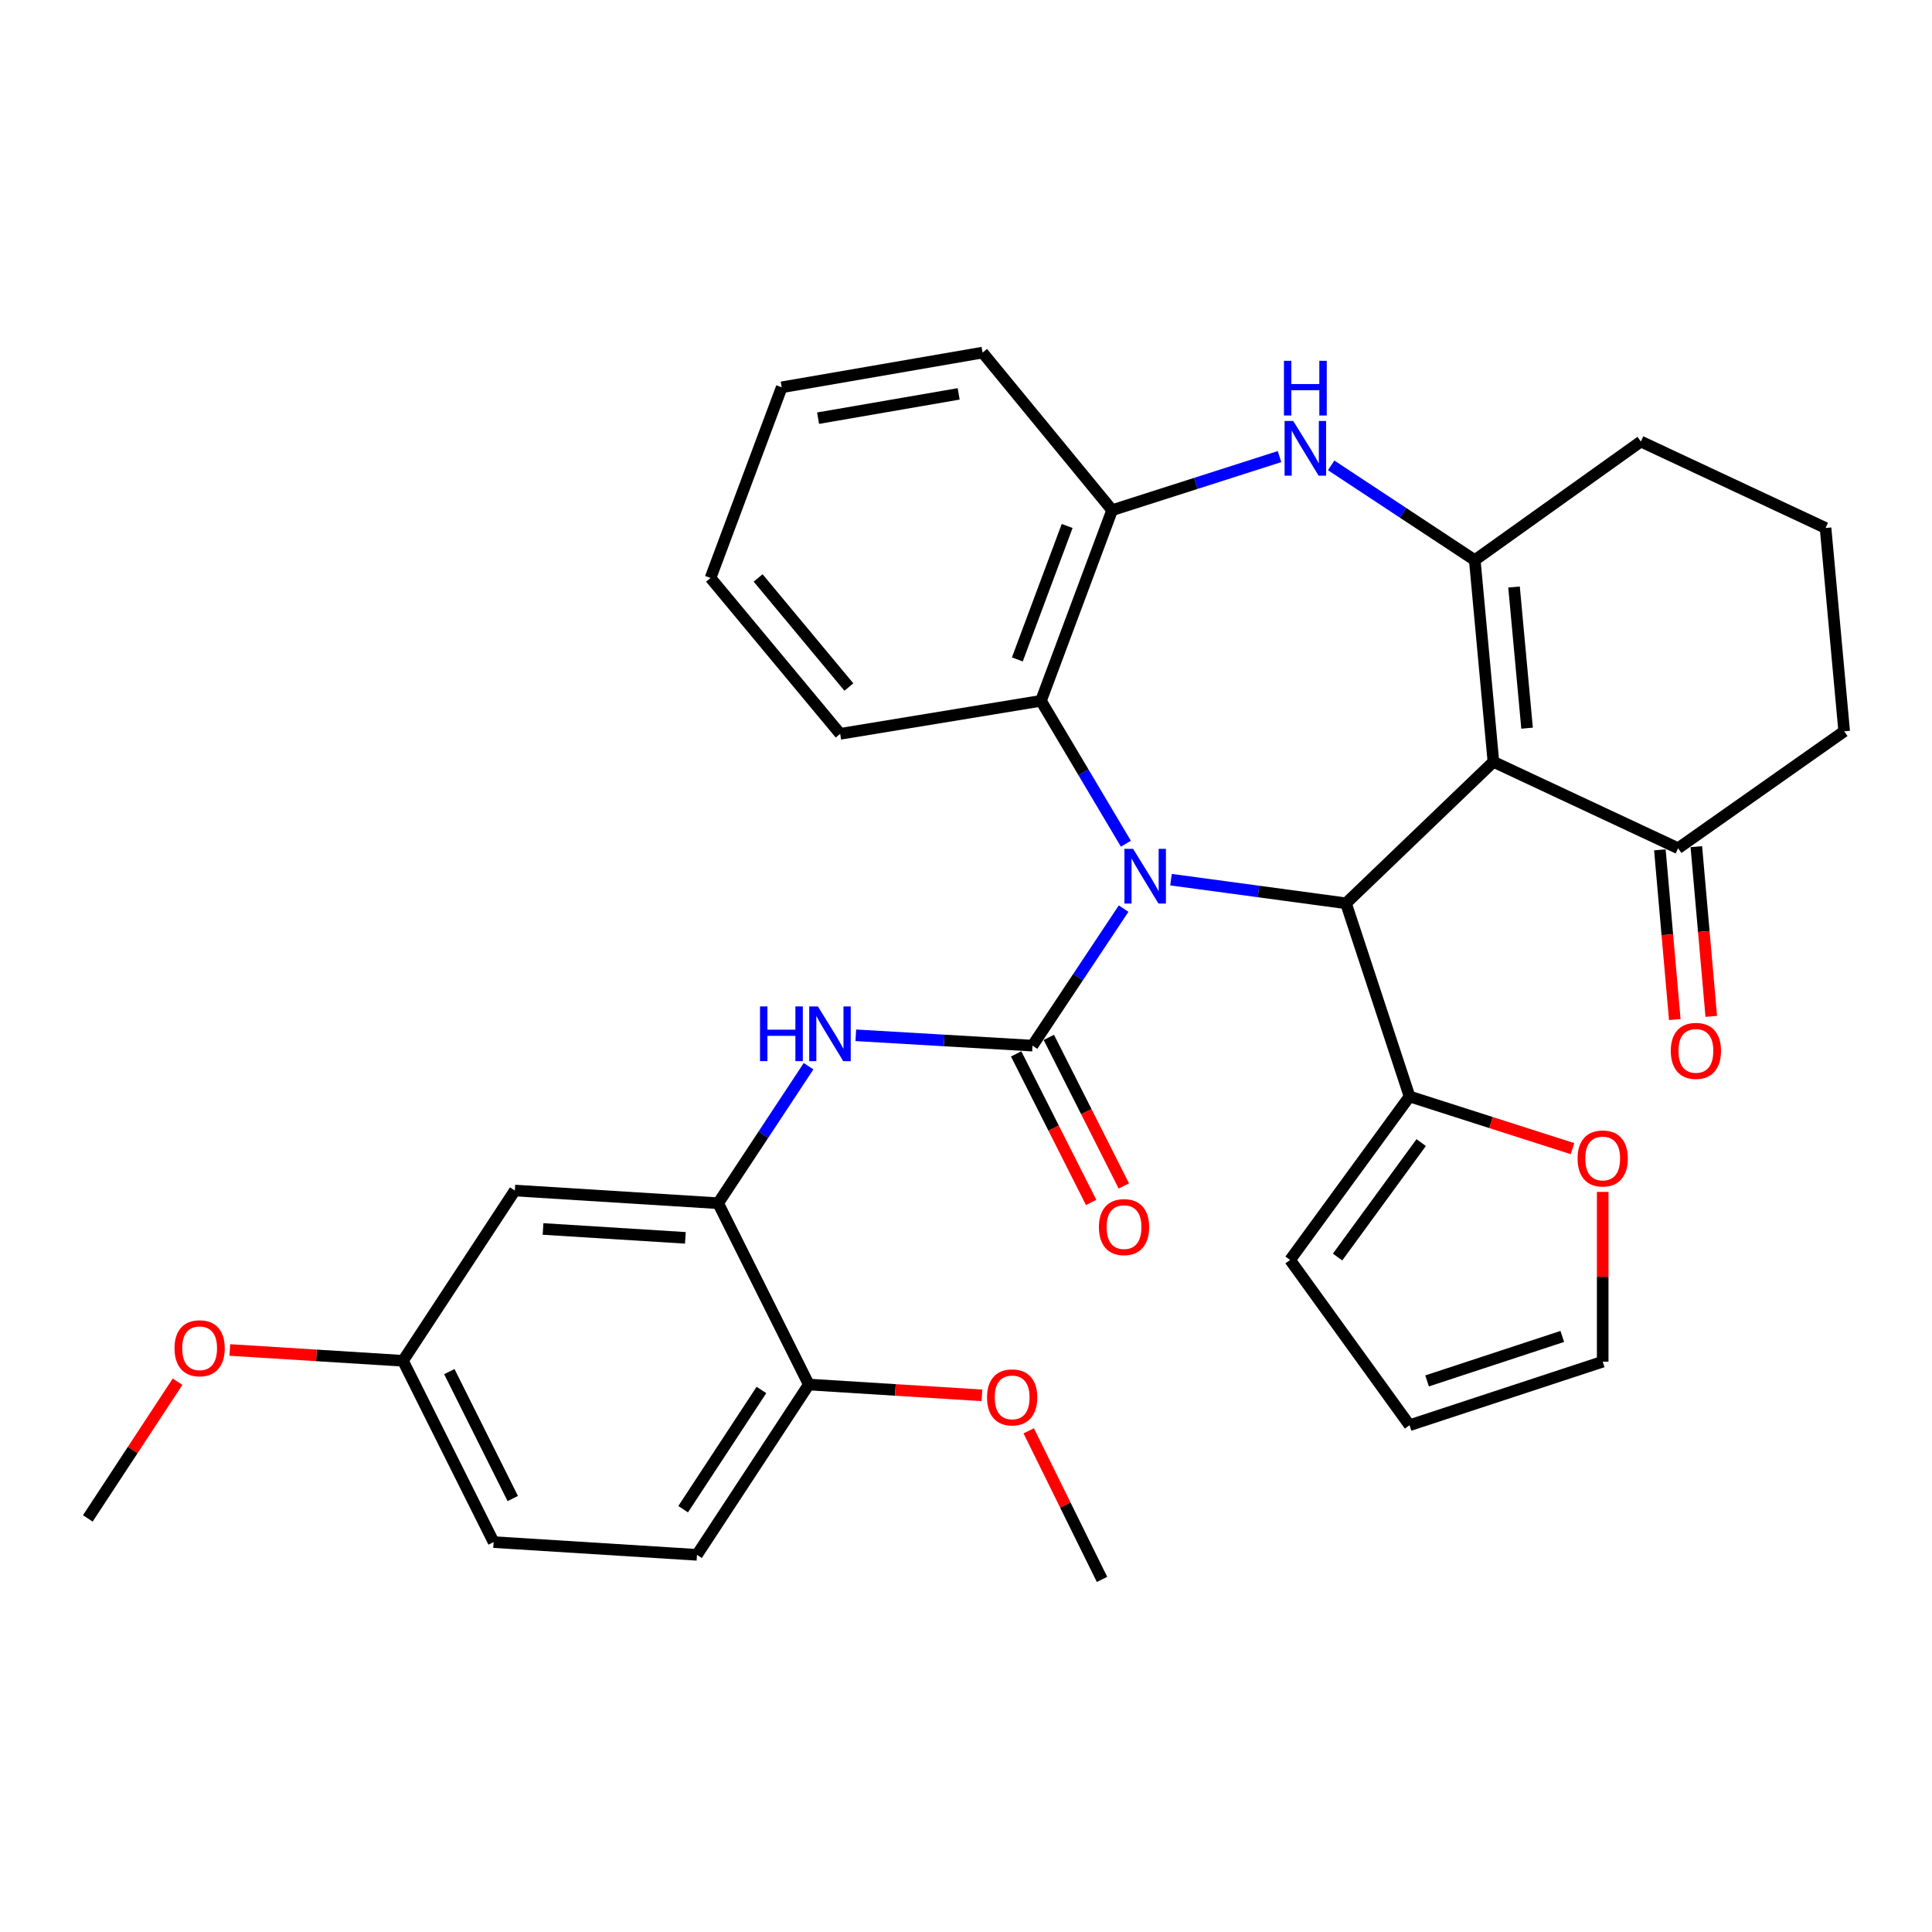 <?xml version='1.0' encoding='iso-8859-1'?>
<svg version='1.1' baseProfile='full'
              xmlns='http://www.w3.org/2000/svg'
                      xmlns:rdkit='http://www.rdkit.org/xml'
                      xmlns:xlink='http://www.w3.org/1999/xlink'
                  xml:space='preserve'
width='1000px' height='1000px' viewBox='0 0 1000 1000'>
<!-- END OF HEADER -->
<rect style='opacity:1.0;fill:#FFFFFF;stroke:none' width='1000' height='1000' x='0' y='0'> </rect>
<path class='bond-1' d='M 581.576,470.301 L 557.996,505.759' style='fill:none;fill-rule:evenodd;stroke:#0000FF;stroke-width:6px;stroke-linecap:butt;stroke-linejoin:miter;stroke-opacity:1' />
<path class='bond-1' d='M 557.996,505.759 L 534.417,541.218' style='fill:none;fill-rule:evenodd;stroke:#000000;stroke-width:6px;stroke-linecap:butt;stroke-linejoin:miter;stroke-opacity:1' />
<path class='bond-2' d='M 606.105,455.313 L 651.397,461.432' style='fill:none;fill-rule:evenodd;stroke:#0000FF;stroke-width:6px;stroke-linecap:butt;stroke-linejoin:miter;stroke-opacity:1' />
<path class='bond-2' d='M 651.397,461.432 L 696.688,467.552' style='fill:none;fill-rule:evenodd;stroke:#000000;stroke-width:6px;stroke-linecap:butt;stroke-linejoin:miter;stroke-opacity:1' />
<path class='bond-5' d='M 582.76,436.708 L 560.784,399.726' style='fill:none;fill-rule:evenodd;stroke:#0000FF;stroke-width:6px;stroke-linecap:butt;stroke-linejoin:miter;stroke-opacity:1' />
<path class='bond-5' d='M 560.784,399.726 L 538.807,362.744' style='fill:none;fill-rule:evenodd;stroke:#000000;stroke-width:6px;stroke-linecap:butt;stroke-linejoin:miter;stroke-opacity:1' />
<path class='bond-0' d='M 772.986,394.307 L 696.688,467.552' style='fill:none;fill-rule:evenodd;stroke:#000000;stroke-width:6px;stroke-linecap:butt;stroke-linejoin:miter;stroke-opacity:1' />
<path class='bond-3' d='M 772.986,394.307 L 763.342,289.93' style='fill:none;fill-rule:evenodd;stroke:#000000;stroke-width:6px;stroke-linecap:butt;stroke-linejoin:miter;stroke-opacity:1' />
<path class='bond-3' d='M 790.41,376.907 L 783.659,303.843' style='fill:none;fill-rule:evenodd;stroke:#000000;stroke-width:6px;stroke-linecap:butt;stroke-linejoin:miter;stroke-opacity:1' />
<path class='bond-10' d='M 772.986,394.307 L 868.583,439.052' style='fill:none;fill-rule:evenodd;stroke:#000000;stroke-width:6px;stroke-linecap:butt;stroke-linejoin:miter;stroke-opacity:1' />
<path class='bond-6' d='M 534.417,541.218 L 488.69,538.54' style='fill:none;fill-rule:evenodd;stroke:#000000;stroke-width:6px;stroke-linecap:butt;stroke-linejoin:miter;stroke-opacity:1' />
<path class='bond-6' d='M 488.69,538.54 L 442.963,535.863' style='fill:none;fill-rule:evenodd;stroke:#0000FF;stroke-width:6px;stroke-linecap:butt;stroke-linejoin:miter;stroke-opacity:1' />
<path class='bond-12' d='M 525.958,545.488 L 545.369,583.938' style='fill:none;fill-rule:evenodd;stroke:#000000;stroke-width:6px;stroke-linecap:butt;stroke-linejoin:miter;stroke-opacity:1' />
<path class='bond-12' d='M 545.369,583.938 L 564.779,622.388' style='fill:none;fill-rule:evenodd;stroke:#FF0000;stroke-width:6px;stroke-linecap:butt;stroke-linejoin:miter;stroke-opacity:1' />
<path class='bond-12' d='M 542.875,536.948 L 562.286,575.398' style='fill:none;fill-rule:evenodd;stroke:#000000;stroke-width:6px;stroke-linecap:butt;stroke-linejoin:miter;stroke-opacity:1' />
<path class='bond-12' d='M 562.286,575.398 L 581.697,613.848' style='fill:none;fill-rule:evenodd;stroke:#FF0000;stroke-width:6px;stroke-linecap:butt;stroke-linejoin:miter;stroke-opacity:1' />
<path class='bond-8' d='M 696.688,467.552 L 729.578,567.528' style='fill:none;fill-rule:evenodd;stroke:#000000;stroke-width:6px;stroke-linecap:butt;stroke-linejoin:miter;stroke-opacity:1' />
<path class='bond-21' d='M 763.342,289.93 L 849.305,228.54' style='fill:none;fill-rule:evenodd;stroke:#000000;stroke-width:6px;stroke-linecap:butt;stroke-linejoin:miter;stroke-opacity:1' />
<path class='bond-33' d='M 763.342,289.93 L 726.176,265.404' style='fill:none;fill-rule:evenodd;stroke:#000000;stroke-width:6px;stroke-linecap:butt;stroke-linejoin:miter;stroke-opacity:1' />
<path class='bond-33' d='M 726.176,265.404 L 689.009,240.878' style='fill:none;fill-rule:evenodd;stroke:#0000FF;stroke-width:6px;stroke-linecap:butt;stroke-linejoin:miter;stroke-opacity:1' />
<path class='bond-4' d='M 662.277,236.335 L 618.956,250.204' style='fill:none;fill-rule:evenodd;stroke:#0000FF;stroke-width:6px;stroke-linecap:butt;stroke-linejoin:miter;stroke-opacity:1' />
<path class='bond-4' d='M 618.956,250.204 L 575.635,264.073' style='fill:none;fill-rule:evenodd;stroke:#000000;stroke-width:6px;stroke-linecap:butt;stroke-linejoin:miter;stroke-opacity:1' />
<path class='bond-7' d='M 538.807,362.744 L 575.635,264.073' style='fill:none;fill-rule:evenodd;stroke:#000000;stroke-width:6px;stroke-linecap:butt;stroke-linejoin:miter;stroke-opacity:1' />
<path class='bond-7' d='M 526.577,341.316 L 552.356,272.247' style='fill:none;fill-rule:evenodd;stroke:#000000;stroke-width:6px;stroke-linecap:butt;stroke-linejoin:miter;stroke-opacity:1' />
<path class='bond-24' d='M 538.807,362.744 L 434.872,379.831' style='fill:none;fill-rule:evenodd;stroke:#000000;stroke-width:6px;stroke-linecap:butt;stroke-linejoin:miter;stroke-opacity:1' />
<path class='bond-9' d='M 418.518,551.867 L 395.116,587.324' style='fill:none;fill-rule:evenodd;stroke:#0000FF;stroke-width:6px;stroke-linecap:butt;stroke-linejoin:miter;stroke-opacity:1' />
<path class='bond-9' d='M 395.116,587.324 L 371.714,622.78' style='fill:none;fill-rule:evenodd;stroke:#000000;stroke-width:6px;stroke-linecap:butt;stroke-linejoin:miter;stroke-opacity:1' />
<path class='bond-26' d='M 575.635,264.073 L 508.57,182.5' style='fill:none;fill-rule:evenodd;stroke:#000000;stroke-width:6px;stroke-linecap:butt;stroke-linejoin:miter;stroke-opacity:1' />
<path class='bond-13' d='M 729.578,567.528 L 771.754,581.034' style='fill:none;fill-rule:evenodd;stroke:#000000;stroke-width:6px;stroke-linecap:butt;stroke-linejoin:miter;stroke-opacity:1' />
<path class='bond-13' d='M 771.754,581.034 L 813.93,594.541' style='fill:none;fill-rule:evenodd;stroke:#FF0000;stroke-width:6px;stroke-linecap:butt;stroke-linejoin:miter;stroke-opacity:1' />
<path class='bond-15' d='M 729.578,567.528 L 667.746,652.154' style='fill:none;fill-rule:evenodd;stroke:#000000;stroke-width:6px;stroke-linecap:butt;stroke-linejoin:miter;stroke-opacity:1' />
<path class='bond-15' d='M 735.605,591.402 L 692.323,650.64' style='fill:none;fill-rule:evenodd;stroke:#000000;stroke-width:6px;stroke-linecap:butt;stroke-linejoin:miter;stroke-opacity:1' />
<path class='bond-11' d='M 371.714,622.78 L 266.474,616.211' style='fill:none;fill-rule:evenodd;stroke:#000000;stroke-width:6px;stroke-linecap:butt;stroke-linejoin:miter;stroke-opacity:1' />
<path class='bond-11' d='M 354.747,640.709 L 281.079,636.11' style='fill:none;fill-rule:evenodd;stroke:#000000;stroke-width:6px;stroke-linecap:butt;stroke-linejoin:miter;stroke-opacity:1' />
<path class='bond-14' d='M 371.714,622.78 L 418.638,716.629' style='fill:none;fill-rule:evenodd;stroke:#000000;stroke-width:6px;stroke-linecap:butt;stroke-linejoin:miter;stroke-opacity:1' />
<path class='bond-17' d='M 859.144,439.882 L 863.005,483.806' style='fill:none;fill-rule:evenodd;stroke:#000000;stroke-width:6px;stroke-linecap:butt;stroke-linejoin:miter;stroke-opacity:1' />
<path class='bond-17' d='M 863.005,483.806 L 866.866,527.73' style='fill:none;fill-rule:evenodd;stroke:#FF0000;stroke-width:6px;stroke-linecap:butt;stroke-linejoin:miter;stroke-opacity:1' />
<path class='bond-17' d='M 878.022,438.222 L 881.883,482.146' style='fill:none;fill-rule:evenodd;stroke:#000000;stroke-width:6px;stroke-linecap:butt;stroke-linejoin:miter;stroke-opacity:1' />
<path class='bond-17' d='M 881.883,482.146 L 885.744,526.07' style='fill:none;fill-rule:evenodd;stroke:#FF0000;stroke-width:6px;stroke-linecap:butt;stroke-linejoin:miter;stroke-opacity:1' />
<path class='bond-27' d='M 868.583,439.052 L 954.545,378.525' style='fill:none;fill-rule:evenodd;stroke:#000000;stroke-width:6px;stroke-linecap:butt;stroke-linejoin:miter;stroke-opacity:1' />
<path class='bond-20' d='M 266.474,616.211 L 208.579,704.342' style='fill:none;fill-rule:evenodd;stroke:#000000;stroke-width:6px;stroke-linecap:butt;stroke-linejoin:miter;stroke-opacity:1' />
<path class='bond-16' d='M 829.554,616.936 L 829.554,660.871' style='fill:none;fill-rule:evenodd;stroke:#FF0000;stroke-width:6px;stroke-linecap:butt;stroke-linejoin:miter;stroke-opacity:1' />
<path class='bond-16' d='M 829.554,660.871 L 829.554,704.806' style='fill:none;fill-rule:evenodd;stroke:#000000;stroke-width:6px;stroke-linecap:butt;stroke-linejoin:miter;stroke-opacity:1' />
<path class='bond-19' d='M 418.638,716.629 L 360.754,804.781' style='fill:none;fill-rule:evenodd;stroke:#000000;stroke-width:6px;stroke-linecap:butt;stroke-linejoin:miter;stroke-opacity:1' />
<path class='bond-19' d='M 394.114,719.45 L 353.595,781.157' style='fill:none;fill-rule:evenodd;stroke:#000000;stroke-width:6px;stroke-linecap:butt;stroke-linejoin:miter;stroke-opacity:1' />
<path class='bond-23' d='M 418.638,716.629 L 463.445,719.43' style='fill:none;fill-rule:evenodd;stroke:#000000;stroke-width:6px;stroke-linecap:butt;stroke-linejoin:miter;stroke-opacity:1' />
<path class='bond-23' d='M 463.445,719.43 L 508.252,722.231' style='fill:none;fill-rule:evenodd;stroke:#FF0000;stroke-width:6px;stroke-linecap:butt;stroke-linejoin:miter;stroke-opacity:1' />
<path class='bond-18' d='M 667.746,652.154 L 729.578,737.696' style='fill:none;fill-rule:evenodd;stroke:#000000;stroke-width:6px;stroke-linecap:butt;stroke-linejoin:miter;stroke-opacity:1' />
<path class='bond-35' d='M 829.554,704.806 L 729.578,737.696' style='fill:none;fill-rule:evenodd;stroke:#000000;stroke-width:6px;stroke-linecap:butt;stroke-linejoin:miter;stroke-opacity:1' />
<path class='bond-35' d='M 808.636,691.737 L 738.653,714.76' style='fill:none;fill-rule:evenodd;stroke:#000000;stroke-width:6px;stroke-linecap:butt;stroke-linejoin:miter;stroke-opacity:1' />
<path class='bond-22' d='M 360.754,804.781 L 255.493,798.191' style='fill:none;fill-rule:evenodd;stroke:#000000;stroke-width:6px;stroke-linecap:butt;stroke-linejoin:miter;stroke-opacity:1' />
<path class='bond-25' d='M 208.579,704.342 L 163.772,701.545' style='fill:none;fill-rule:evenodd;stroke:#000000;stroke-width:6px;stroke-linecap:butt;stroke-linejoin:miter;stroke-opacity:1' />
<path class='bond-25' d='M 163.772,701.545 L 118.965,698.749' style='fill:none;fill-rule:evenodd;stroke:#FF0000;stroke-width:6px;stroke-linecap:butt;stroke-linejoin:miter;stroke-opacity:1' />
<path class='bond-37' d='M 208.579,704.342 L 255.493,798.191' style='fill:none;fill-rule:evenodd;stroke:#000000;stroke-width:6px;stroke-linecap:butt;stroke-linejoin:miter;stroke-opacity:1' />
<path class='bond-37' d='M 232.567,709.946 L 265.406,775.64' style='fill:none;fill-rule:evenodd;stroke:#000000;stroke-width:6px;stroke-linecap:butt;stroke-linejoin:miter;stroke-opacity:1' />
<path class='bond-36' d='M 849.305,228.54 L 944.902,273.285' style='fill:none;fill-rule:evenodd;stroke:#000000;stroke-width:6px;stroke-linecap:butt;stroke-linejoin:miter;stroke-opacity:1' />
<path class='bond-29' d='M 532.466,740.597 L 551.434,779.048' style='fill:none;fill-rule:evenodd;stroke:#FF0000;stroke-width:6px;stroke-linecap:butt;stroke-linejoin:miter;stroke-opacity:1' />
<path class='bond-29' d='M 551.434,779.048 L 570.402,817.5' style='fill:none;fill-rule:evenodd;stroke:#000000;stroke-width:6px;stroke-linecap:butt;stroke-linejoin:miter;stroke-opacity:1' />
<path class='bond-31' d='M 434.872,379.831 L 367.766,299.153' style='fill:none;fill-rule:evenodd;stroke:#000000;stroke-width:6px;stroke-linecap:butt;stroke-linejoin:miter;stroke-opacity:1' />
<path class='bond-31' d='M 439.376,355.61 L 392.401,299.136' style='fill:none;fill-rule:evenodd;stroke:#000000;stroke-width:6px;stroke-linecap:butt;stroke-linejoin:miter;stroke-opacity:1' />
<path class='bond-30' d='M 91.907,715.169 L 68.681,750.547' style='fill:none;fill-rule:evenodd;stroke:#FF0000;stroke-width:6px;stroke-linecap:butt;stroke-linejoin:miter;stroke-opacity:1' />
<path class='bond-30' d='M 68.681,750.547 L 45.455,785.925' style='fill:none;fill-rule:evenodd;stroke:#000000;stroke-width:6px;stroke-linecap:butt;stroke-linejoin:miter;stroke-opacity:1' />
<path class='bond-34' d='M 508.57,182.5 L 404.614,200.472' style='fill:none;fill-rule:evenodd;stroke:#000000;stroke-width:6px;stroke-linecap:butt;stroke-linejoin:miter;stroke-opacity:1' />
<path class='bond-34' d='M 496.205,203.87 L 423.436,216.45' style='fill:none;fill-rule:evenodd;stroke:#000000;stroke-width:6px;stroke-linecap:butt;stroke-linejoin:miter;stroke-opacity:1' />
<path class='bond-28' d='M 954.545,378.525 L 944.902,273.285' style='fill:none;fill-rule:evenodd;stroke:#000000;stroke-width:6px;stroke-linecap:butt;stroke-linejoin:miter;stroke-opacity:1' />
<path class='bond-32' d='M 367.766,299.153 L 404.614,200.472' style='fill:none;fill-rule:evenodd;stroke:#000000;stroke-width:6px;stroke-linecap:butt;stroke-linejoin:miter;stroke-opacity:1' />
<path  class='atom-0' d='M 586.483 439.347
L 595.763 454.347
Q 596.683 455.827, 598.163 458.507
Q 599.643 461.187, 599.723 461.347
L 599.723 439.347
L 603.483 439.347
L 603.483 467.667
L 599.603 467.667
L 589.643 451.267
Q 588.483 449.347, 587.243 447.147
Q 586.043 444.947, 585.683 444.267
L 585.683 467.667
L 582.003 467.667
L 582.003 439.347
L 586.483 439.347
' fill='#0000FF'/>
<path  class='atom-5' d='M 669.382 217.897
L 678.662 232.897
Q 679.582 234.377, 681.062 237.057
Q 682.542 239.737, 682.622 239.897
L 682.622 217.897
L 686.382 217.897
L 686.382 246.217
L 682.502 246.217
L 672.542 229.817
Q 671.382 227.897, 670.142 225.697
Q 668.942 223.497, 668.582 222.817
L 668.582 246.217
L 664.902 246.217
L 664.902 217.897
L 669.382 217.897
' fill='#0000FF'/>
<path  class='atom-5' d='M 664.562 186.745
L 668.402 186.745
L 668.402 198.785
L 682.882 198.785
L 682.882 186.745
L 686.722 186.745
L 686.722 215.065
L 682.882 215.065
L 682.882 201.985
L 668.402 201.985
L 668.402 215.065
L 664.562 215.065
L 664.562 186.745
' fill='#0000FF'/>
<path  class='atom-7' d='M 393.378 520.92
L 397.218 520.92
L 397.218 532.96
L 411.698 532.96
L 411.698 520.92
L 415.538 520.92
L 415.538 549.24
L 411.698 549.24
L 411.698 536.16
L 397.218 536.16
L 397.218 549.24
L 393.378 549.24
L 393.378 520.92
' fill='#0000FF'/>
<path  class='atom-7' d='M 423.338 520.92
L 432.618 535.92
Q 433.538 537.4, 435.018 540.08
Q 436.498 542.76, 436.578 542.92
L 436.578 520.92
L 440.338 520.92
L 440.338 549.24
L 436.458 549.24
L 426.498 532.84
Q 425.338 530.92, 424.098 528.72
Q 422.898 526.52, 422.538 525.84
L 422.538 549.24
L 418.858 549.24
L 418.858 520.92
L 423.338 520.92
' fill='#0000FF'/>
<path  class='atom-13' d='M 568.794 635.147
Q 568.794 628.347, 572.154 624.547
Q 575.514 620.747, 581.794 620.747
Q 588.074 620.747, 591.434 624.547
Q 594.794 628.347, 594.794 635.147
Q 594.794 642.027, 591.394 645.947
Q 587.994 649.827, 581.794 649.827
Q 575.554 649.827, 572.154 645.947
Q 568.794 642.067, 568.794 635.147
M 581.794 646.627
Q 586.114 646.627, 588.434 643.747
Q 590.794 640.827, 590.794 635.147
Q 590.794 629.587, 588.434 626.787
Q 586.114 623.947, 581.794 623.947
Q 577.474 623.947, 575.114 626.747
Q 572.794 629.547, 572.794 635.147
Q 572.794 640.867, 575.114 643.747
Q 577.474 646.627, 581.794 646.627
' fill='#FF0000'/>
<path  class='atom-14' d='M 816.554 599.624
Q 816.554 592.824, 819.914 589.024
Q 823.274 585.224, 829.554 585.224
Q 835.834 585.224, 839.194 589.024
Q 842.554 592.824, 842.554 599.624
Q 842.554 606.504, 839.154 610.424
Q 835.754 614.304, 829.554 614.304
Q 823.314 614.304, 819.914 610.424
Q 816.554 606.544, 816.554 599.624
M 829.554 611.104
Q 833.874 611.104, 836.194 608.224
Q 838.554 605.304, 838.554 599.624
Q 838.554 594.064, 836.194 591.264
Q 833.874 588.424, 829.554 588.424
Q 825.234 588.424, 822.874 591.224
Q 820.554 594.024, 820.554 599.624
Q 820.554 605.344, 822.874 608.224
Q 825.234 611.104, 829.554 611.104
' fill='#FF0000'/>
<path  class='atom-18' d='M 864.795 543.93
Q 864.795 537.13, 868.155 533.33
Q 871.515 529.53, 877.795 529.53
Q 884.075 529.53, 887.435 533.33
Q 890.795 537.13, 890.795 543.93
Q 890.795 550.81, 887.395 554.73
Q 883.995 558.61, 877.795 558.61
Q 871.555 558.61, 868.155 554.73
Q 864.795 550.85, 864.795 543.93
M 877.795 555.41
Q 882.115 555.41, 884.435 552.53
Q 886.795 549.61, 886.795 543.93
Q 886.795 538.37, 884.435 535.57
Q 882.115 532.73, 877.795 532.73
Q 873.475 532.73, 871.115 535.53
Q 868.795 538.33, 868.795 543.93
Q 868.795 549.65, 871.115 552.53
Q 873.475 555.41, 877.795 555.41
' fill='#FF0000'/>
<path  class='atom-24' d='M 510.889 723.289
Q 510.889 716.489, 514.249 712.689
Q 517.609 708.889, 523.889 708.889
Q 530.169 708.889, 533.529 712.689
Q 536.889 716.489, 536.889 723.289
Q 536.889 730.169, 533.489 734.089
Q 530.089 737.969, 523.889 737.969
Q 517.649 737.969, 514.249 734.089
Q 510.889 730.209, 510.889 723.289
M 523.889 734.769
Q 528.209 734.769, 530.529 731.889
Q 532.889 728.969, 532.889 723.289
Q 532.889 717.729, 530.529 714.929
Q 528.209 712.089, 523.889 712.089
Q 519.569 712.089, 517.209 714.889
Q 514.889 717.689, 514.889 723.289
Q 514.889 729.009, 517.209 731.889
Q 519.569 734.769, 523.889 734.769
' fill='#FF0000'/>
<path  class='atom-26' d='M 90.328 697.853
Q 90.328 691.053, 93.688 687.253
Q 97.048 683.453, 103.328 683.453
Q 109.608 683.453, 112.968 687.253
Q 116.328 691.053, 116.328 697.853
Q 116.328 704.733, 112.928 708.653
Q 109.528 712.533, 103.328 712.533
Q 97.088 712.533, 93.688 708.653
Q 90.328 704.773, 90.328 697.853
M 103.328 709.333
Q 107.648 709.333, 109.968 706.453
Q 112.328 703.533, 112.328 697.853
Q 112.328 692.293, 109.968 689.493
Q 107.648 686.653, 103.328 686.653
Q 99.008 686.653, 96.648 689.453
Q 94.328 692.253, 94.328 697.853
Q 94.328 703.573, 96.648 706.453
Q 99.008 709.333, 103.328 709.333
' fill='#FF0000'/>
</svg>
